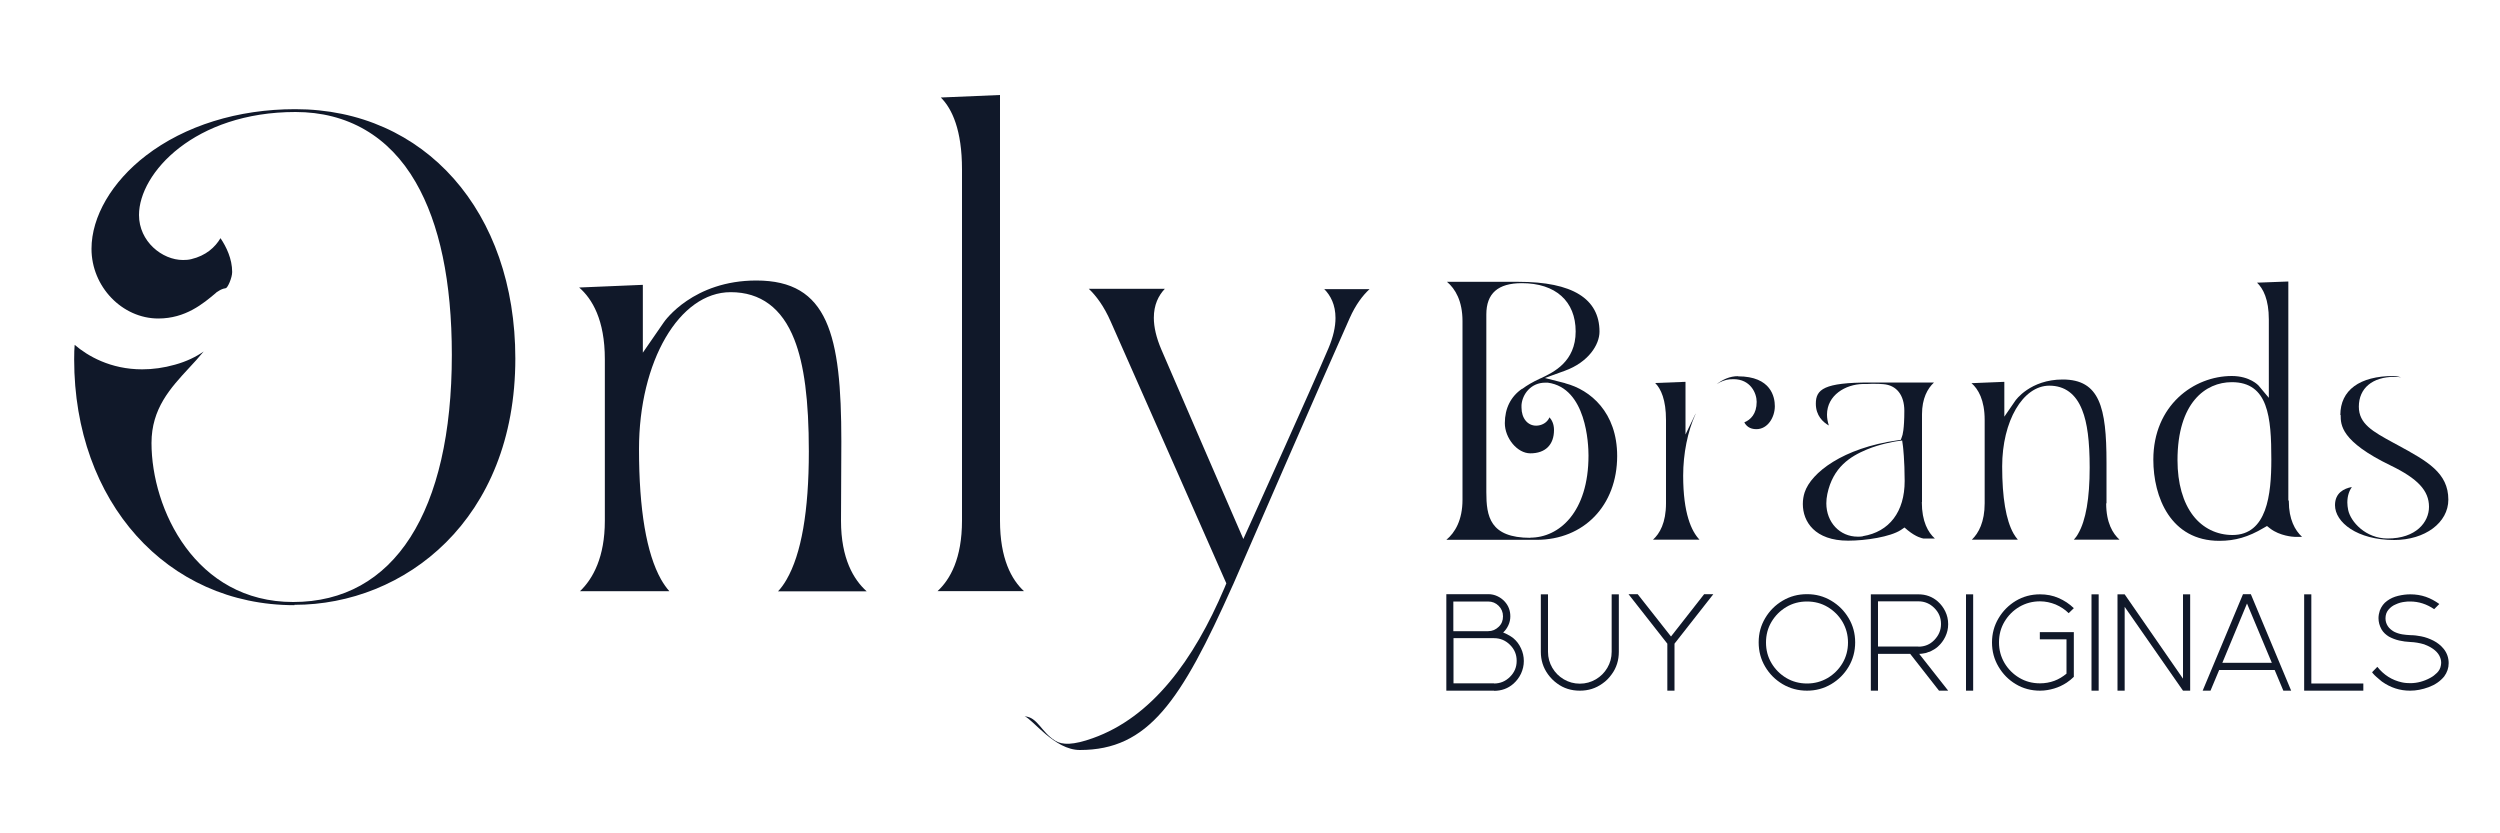 <?xml version="1.0" encoding="UTF-8"?>
<svg id="Layer_1" xmlns="http://www.w3.org/2000/svg" version="1.1" viewBox="0 0 150 50">
  <!-- Generator: Adobe Illustrator 29.6.1, SVG Export Plug-In . SVG Version: 2.1.1 Build 9)  -->
  <defs>
    <style>
      .st0 {
        fill: #101829;
      }
    </style>
  </defs>
  <g>
    <path class="st0" d="M17.67,36.29c6.59,0,13.25-5.08,13.25-14.78,0-8.81-5.43-14.96-13.21-14.96-3.44,0-6.62.99-8.96,2.79-2.04,1.57-3.26,3.66-3.26,5.59,0,2.27,1.84,4.18,4.01,4.18,1.63,0,2.69-.89,3.46-1.54l.04-.04.07-.04c.09-.06.25-.17.48-.2.11-.02.38-.62.38-.97,0-.79-.35-1.51-.7-2.03-.32.54-.87,1.05-1.76,1.26-.16.04-.32.05-.49.05-1.25,0-2.64-1.11-2.64-2.7,0-2.52,3.34-6.18,9.39-6.18,3.12,0,5.62,1.45,7.21,4.21,1.44,2.49,2.17,5.97,2.17,10.36,0,4.71-.87,8.42-2.49,10.95-1.62,2.53-4,3.88-7.03,3.88-5.87,0-8.5-5.58-8.5-9.54,0-2.07,1.14-3.3,2.25-4.5.3-.32.6-.65.88-.99-.46.32-1.03.6-1.72.79-.67.19-1.33.28-1.97.28-1.91,0-3.28-.81-4.05-1.47-.02.21-.03.5-.03.88,0,8.54,5.56,14.74,13.21,14.74Z"/>
    <path class="st0" d="M34.81,35.47h5.35c-.17-.19-.34-.43-.5-.71-.87-1.55-1.32-4.18-1.32-7.81,0-5.28,2.42-9.42,5.5-9.42,1.79,0,3.08.95,3.82,2.84.59,1.5.87,3.64.87,6.72,0,3.58-.45,6.16-1.34,7.69-.16.28-.33.51-.51.7h5.32c-.78-.7-1.54-1.96-1.54-4.23,0-1.19.02-4.77.02-4.77,0-6.4-.79-9.65-5.1-9.65-3.78,0-5.49,2.41-5.56,2.52l-1.25,1.81v-4.07s-3.82.16-3.82.16c.78.68,1.54,1.94,1.54,4.3v9.7c0,2.16-.7,3.47-1.5,4.23Z"/>
    <path class="st0" d="M60,31.24V5.7l-3.55.15c.68.68,1.27,1.96,1.27,4.31v21.08c0,2.27-.71,3.53-1.47,4.23h5.19c-.75-.69-1.44-1.95-1.44-4.23Z"/>
    <path class="st0" d="M79.44,17.33c.4.4.69.96.69,1.75,0,.54-.14,1.15-.42,1.81-1.07,2.52-4.47,10.02-4.5,10.1l-.61,1.35-.59-1.36c-.03-.07-3.27-7.53-4.33-10.01-.3-.7-.45-1.34-.45-1.9,0-.78.28-1.34.66-1.74h-4.56c.44.42.91,1.04,1.32,1.98,1.69,3.81,6.76,15.3,6.81,15.42l.12.27-.11.27c-1.85,4.36-4.36,7.76-7.9,9.02-1.17.42-1.84.42-2.26.15-.85-.53-1.05-1.41-1.83-1.46.48.17,1.79,2.02,3.31,2.02,4.1,0,6.06-2.9,9.16-9.85l.06-.13c.56-1.29,5.3-12.19,6.97-15.93.36-.81.78-1.36,1.19-1.74h-2.74Z"/>
    <g>
      <path class="st0" d="M93.91,22.99l-1.22-.31,1.19-.43c1.44-.52,2.09-1.58,2.09-2.35,0-1.98-1.63-2.99-4.85-2.99h-4.3c.5.42.93,1.15.93,2.36v10.71c0,1.23-.45,1.98-.97,2.41h5.41c2.85,0,4.84-2.07,4.84-5.03,0-2.62-1.61-3.97-3.11-4.36ZM91.83,32.27c-2.45,0-2.65-1.3-2.65-2.74v-10.66c0-1.27.7-1.88,2.13-1.88,2.02,0,3.23,1.08,3.23,2.9s-1.34,2.45-2.06,2.79l-.09.04c-.43.2-.77.4-1.05.61h-.02c-.67.46-1.03,1.17-1.03,2.06s.74,1.81,1.53,1.81c.9,0,1.42-.51,1.42-1.4,0-.36-.13-.6-.27-.76-.1.23-.3.4-.57.47-.08.02-.15.03-.23.03-.52,0-.88-.45-.88-1.09,0-.05,0-.1,0-.15.05-.65.57-1.34,1.42-1.34.05,0,.09,0,.14,0h.02c2.32.32,2.44,3.7,2.44,4.37,0,3.4-1.76,4.93-3.5,4.93Z"/>
      <path class="st0" d="M104.28,22.57c-.49,0-.92.2-1.28.48.25-.16.5-.26.77-.29.08,0,.16-.01.24-.01,1.01,0,1.39.83,1.39,1.36,0,.73-.37,1.08-.74,1.23.1.2.31.41.72.41.69,0,1.11-.72,1.11-1.38,0-.54-.22-1.79-2.21-1.79Z"/>
      <path class="st0" d="M101.73,24.84s.01-.03.02-.05l-.62,1.28v-3.16l-1.82.07c.35.35.65,1.01.65,2.22v5c0,1.17-.38,1.82-.78,2.18h2.79c-.48-.5-.98-1.57-.98-3.84,0-1.32.27-2.66.74-3.69Z"/>
      <path class="st0" d="M115.32,30.12v-5.26c0-.95.33-1.55.72-1.91h-3.85c-2.75,0-3.24.41-3.24,1.27,0,.72.43,1.11.78,1.31-.07-.22-.11-.44-.11-.65,0-1.17,1.11-1.82,2.15-1.84.24,0,.4,0,.51-.01.11,0,.18,0,.25,0,.12,0,.24,0,.47.02.79.06,1.26.65,1.26,1.6,0,1.12-.11,1.48-.14,1.54l-.07.2-.21.03c-3.26.46-5.17,1.94-5.56,3.12-.07.21-.11.45-.11.7,0,1.06.72,2.2,2.72,2.2,1.06,0,2.53-.23,3.16-.64l.22-.15.2.17c.5.41.87.48.93.49h.69c-.4-.36-.78-1.01-.78-2.18ZM111.77,32.18c-.1.02-.21.02-.31.02-1.07,0-1.88-.86-1.88-2,0-.18.02-.37.06-.56.34-1.62,1.39-2.26,2.37-2.67.84-.35,1.72-.48,1.76-.49l.36-.05.05.36s.1.84.1,2.07c0,1.85-.92,3.05-2.51,3.31Z"/>
      <path class="st0" d="M126.39,30.2c0-.61,0-2.46,0-2.46,0-3.3-.41-4.97-2.63-4.97-1.94,0-2.83,1.24-2.86,1.3l-.64.93v-2.09s-1.97.08-1.97.08c.4.35.79,1,.79,2.21v5c0,1.11-.36,1.79-.77,2.18h2.76c-.09-.1-.17-.22-.26-.37-.45-.8-.68-2.15-.68-4.02,0-2.72,1.24-4.85,2.83-4.85.92,0,1.59.49,1.97,1.46.31.77.45,1.87.45,3.46,0,1.84-.23,3.17-.69,3.96-.08.15-.17.26-.26.36h2.74c-.4-.36-.8-1.01-.8-2.18Z"/>
      <path class="st0" d="M137.3,30.03v-13.14l-1.88.07c.37.35.71,1,.71,2.21v4.7l-.62-.74s-.51-.57-1.6-.57c-2.28,0-4.71,1.76-4.71,5.02,0,2.25,1.04,4.87,3.96,4.87.95,0,1.74-.23,2.65-.77l.21-.12.19.15c.58.45,1.39.5,1.46.5h.45c-.42-.39-.79-1.05-.79-2.13,0-.02,0-.04,0-.05ZM133.95,32.1c-.94,0-1.78-.41-2.36-1.16-.61-.79-.94-1.94-.94-3.33,0-3.45,1.68-4.68,3.26-4.68,2.19,0,2.37,2.1,2.37,4.64,0,2.11-.26,4.53-2.33,4.53Z"/>
      <path class="st0" d="M140.44,24.9c0,.59,0,1.58,3,3.03,1.63.79,2.3,1.51,2.3,2.48,0,.92-.78,1.9-2.48,1.9-1.32,0-2.22-1-2.37-1.71-.03-.15-.05-.31-.05-.45,0-.41.12-.71.27-.93-.47.09-1.01.35-1.01,1.09,0,1.03,1.33,2.09,3.55,2.09,1.85,0,3.25-1.04,3.25-2.42,0-1.62-1.27-2.31-3.03-3.27l-.26-.14c-1.25-.68-2.08-1.14-2.08-2.17,0-1.11.82-1.79,2.14-1.79.14,0,.27.01.4.03-.15-.05-.3-.08-.46-.08-2.03,0-3.19.85-3.19,2.34Z"/>
    </g>
  </g>
  <g>
    <path class="st0" d="M89.64,41.44h-2.86v-5.79h2.52c.19,0,.37.04.54.12.17.08.31.18.44.32.23.25.34.55.34.89,0,.19-.04.37-.12.54-.08.17-.18.31-.31.43.17.07.31.14.42.21.11.07.17.11.2.14.19.16.34.36.45.6.11.23.17.49.17.76s-.06.52-.17.76c-.11.23-.26.43-.45.6-.33.29-.72.43-1.17.43ZM89.29,37.87c.25,0,.45-.09.63-.26s.26-.38.26-.63-.09-.46-.26-.63c-.17-.17-.38-.26-.63-.26h-2.09v1.78h2.09ZM89.64,41.01c.37,0,.69-.13.96-.4s.4-.58.4-.96-.13-.69-.4-.96c-.26-.26-.58-.4-.96-.4h-2.43v2.71h2.43Z"/>
    <path class="st0" d="M94.78,41.44c-.5,0-.96-.14-1.35-.43-.21-.15-.4-.34-.55-.55-.29-.4-.43-.85-.43-1.35v-3.45h.43v3.45c0,.35.09.67.26.96.17.29.4.52.69.69.29.17.61.26.96.26s.67-.09.96-.26c.29-.17.52-.4.69-.69.17-.29.26-.61.26-.96v-3.45h.43v3.45c0,.5-.14.96-.43,1.35-.15.21-.33.4-.55.55-.4.29-.85.43-1.35.43Z"/>
    <path class="st0" d="M100.47,41.44h-.43v-2.82l-2.33-2.97h.55l2,2.54,1.99-2.54h.55l-2.33,2.97v2.82Z"/>
    <path class="st0" d="M108.42,41.44c-.53,0-1.02-.13-1.46-.39-.44-.26-.79-.61-1.05-1.05-.26-.44-.39-.92-.39-1.46s.13-1.01.39-1.45c.26-.44.61-.79,1.05-1.05.44-.26.92-.39,1.46-.39s1.01.13,1.45.39c.44.26.79.61,1.05,1.05.26.44.39.92.39,1.45s-.13,1.02-.39,1.46c-.26.44-.61.79-1.05,1.05-.44.26-.92.39-1.45.39ZM108.42,41.01c.45,0,.86-.11,1.24-.33.37-.22.67-.52.89-.89.22-.37.33-.79.33-1.24s-.11-.86-.33-1.24c-.22-.37-.52-.67-.89-.89-.37-.22-.78-.33-1.24-.33s-.87.11-1.24.33c-.37.22-.67.52-.89.89-.22.37-.33.78-.33,1.24s.11.87.33,1.24c.22.37.52.67.89.89.37.22.79.33,1.24.33Z"/>
    <path class="st0" d="M116.89,41.44h-.55l-1.73-2.21h-1.93v2.21h-.43v-5.78h2.86c.44,0,.83.14,1.16.43.19.17.34.37.45.6.11.23.17.48.17.76s-.06.52-.17.75c-.11.23-.26.43-.45.6-.11.1-.24.18-.38.25-.05.03-.1.05-.16.07h-.02c-.11.05-.21.08-.33.09-.06.01-.12.02-.18.02h-.05s1.74,2.21,1.74,2.21ZM115.11,38.8c.37,0,.69-.13.95-.4s.4-.58.4-.96-.13-.69-.4-.96c-.26-.26-.58-.4-.95-.4h-2.43v2.71h2.43Z"/>
    <path class="st0" d="M118.39,41.44h-.43v-5.78h.43v5.78Z"/>
    <path class="st0" d="M122.4,41.44c-.53,0-1.02-.13-1.45-.39-.44-.26-.78-.61-1.04-1.05-.26-.44-.39-.92-.39-1.45s.13-1.01.39-1.45c.26-.44.61-.79,1.04-1.05.44-.26.92-.39,1.45-.39.4,0,.77.07,1.11.22.35.15.65.35.92.61l-.31.3c-.22-.22-.48-.39-.78-.52-.3-.12-.61-.19-.94-.19-.45,0-.86.11-1.24.33-.37.22-.67.52-.89.89-.22.37-.33.78-.33,1.24s.11.86.33,1.24c.22.37.52.67.89.89.37.22.78.33,1.24.33.3,0,.59-.05.86-.15.27-.1.51-.25.73-.43v-2.06h-1.6v-.43h2.04v2.68c-.13.13-.28.25-.43.35-.23.15-.48.27-.75.35-.27.08-.55.13-.84.13Z"/>
    <path class="st0" d="M125.92,41.44h-.43v-5.78h.43v5.78Z"/>
    <path class="st0" d="M131.41,41.44h-.43l-3.5-5.03v5.03h-.43v-5.78h.43l3.5,5.06v-5.06h.43v5.78Z"/>
    <path class="st0" d="M137.47,41.44h-.47l-.52-1.24h-3.33l-.52,1.24h-.47l2.42-5.79h.47l2.42,5.79ZM136.31,39.77l-1.49-3.56-1.48,3.56h2.97Z"/>
    <path class="st0" d="M141.8,41.44h-3.55v-5.78h.43v5.35h3.12v.43Z"/>
    <path class="st0" d="M144.6,41.44c-.61,0-1.17-.18-1.69-.55-.02-.01-.06-.05-.12-.1-.06-.05-.13-.11-.21-.18-.08-.07-.14-.13-.18-.18-.05-.05-.07-.08-.07-.1h0s.31-.32.31-.32c.39.49.88.8,1.47.93.18.04.35.05.51.05.41,0,.82-.11,1.2-.32.15-.08.28-.18.4-.3s.2-.26.23-.43c.01-.06.02-.12.02-.18,0-.15-.04-.29-.12-.44-.08-.14-.2-.27-.37-.39-.17-.12-.35-.2-.53-.27-.27-.08-.55-.13-.83-.14-.23-.01-.45-.04-.67-.09-.22-.05-.42-.13-.61-.23-.18-.11-.34-.25-.45-.44-.12-.22-.18-.44-.18-.67,0-.15.03-.31.08-.46.1-.25.24-.44.44-.58.19-.14.41-.24.66-.3.25-.06.49-.09.73-.09.33,0,.64.05.93.15.29.1.56.25.81.43l-.31.31c-.44-.3-.92-.46-1.44-.46-.1,0-.21,0-.32.02-.19.02-.37.07-.54.15-.18.07-.32.18-.44.32-.12.14-.18.31-.18.52,0,.18.05.33.14.47.09.14.22.24.37.33.16.08.32.13.49.16.17.03.34.04.51.05.21,0,.42.03.63.07.26.05.5.14.74.26.23.12.44.28.61.49.2.25.3.54.3.86,0,.29-.09.55-.27.8-.24.29-.55.5-.93.64-.38.14-.75.21-1.1.21Z"/>
  </g>
</svg>